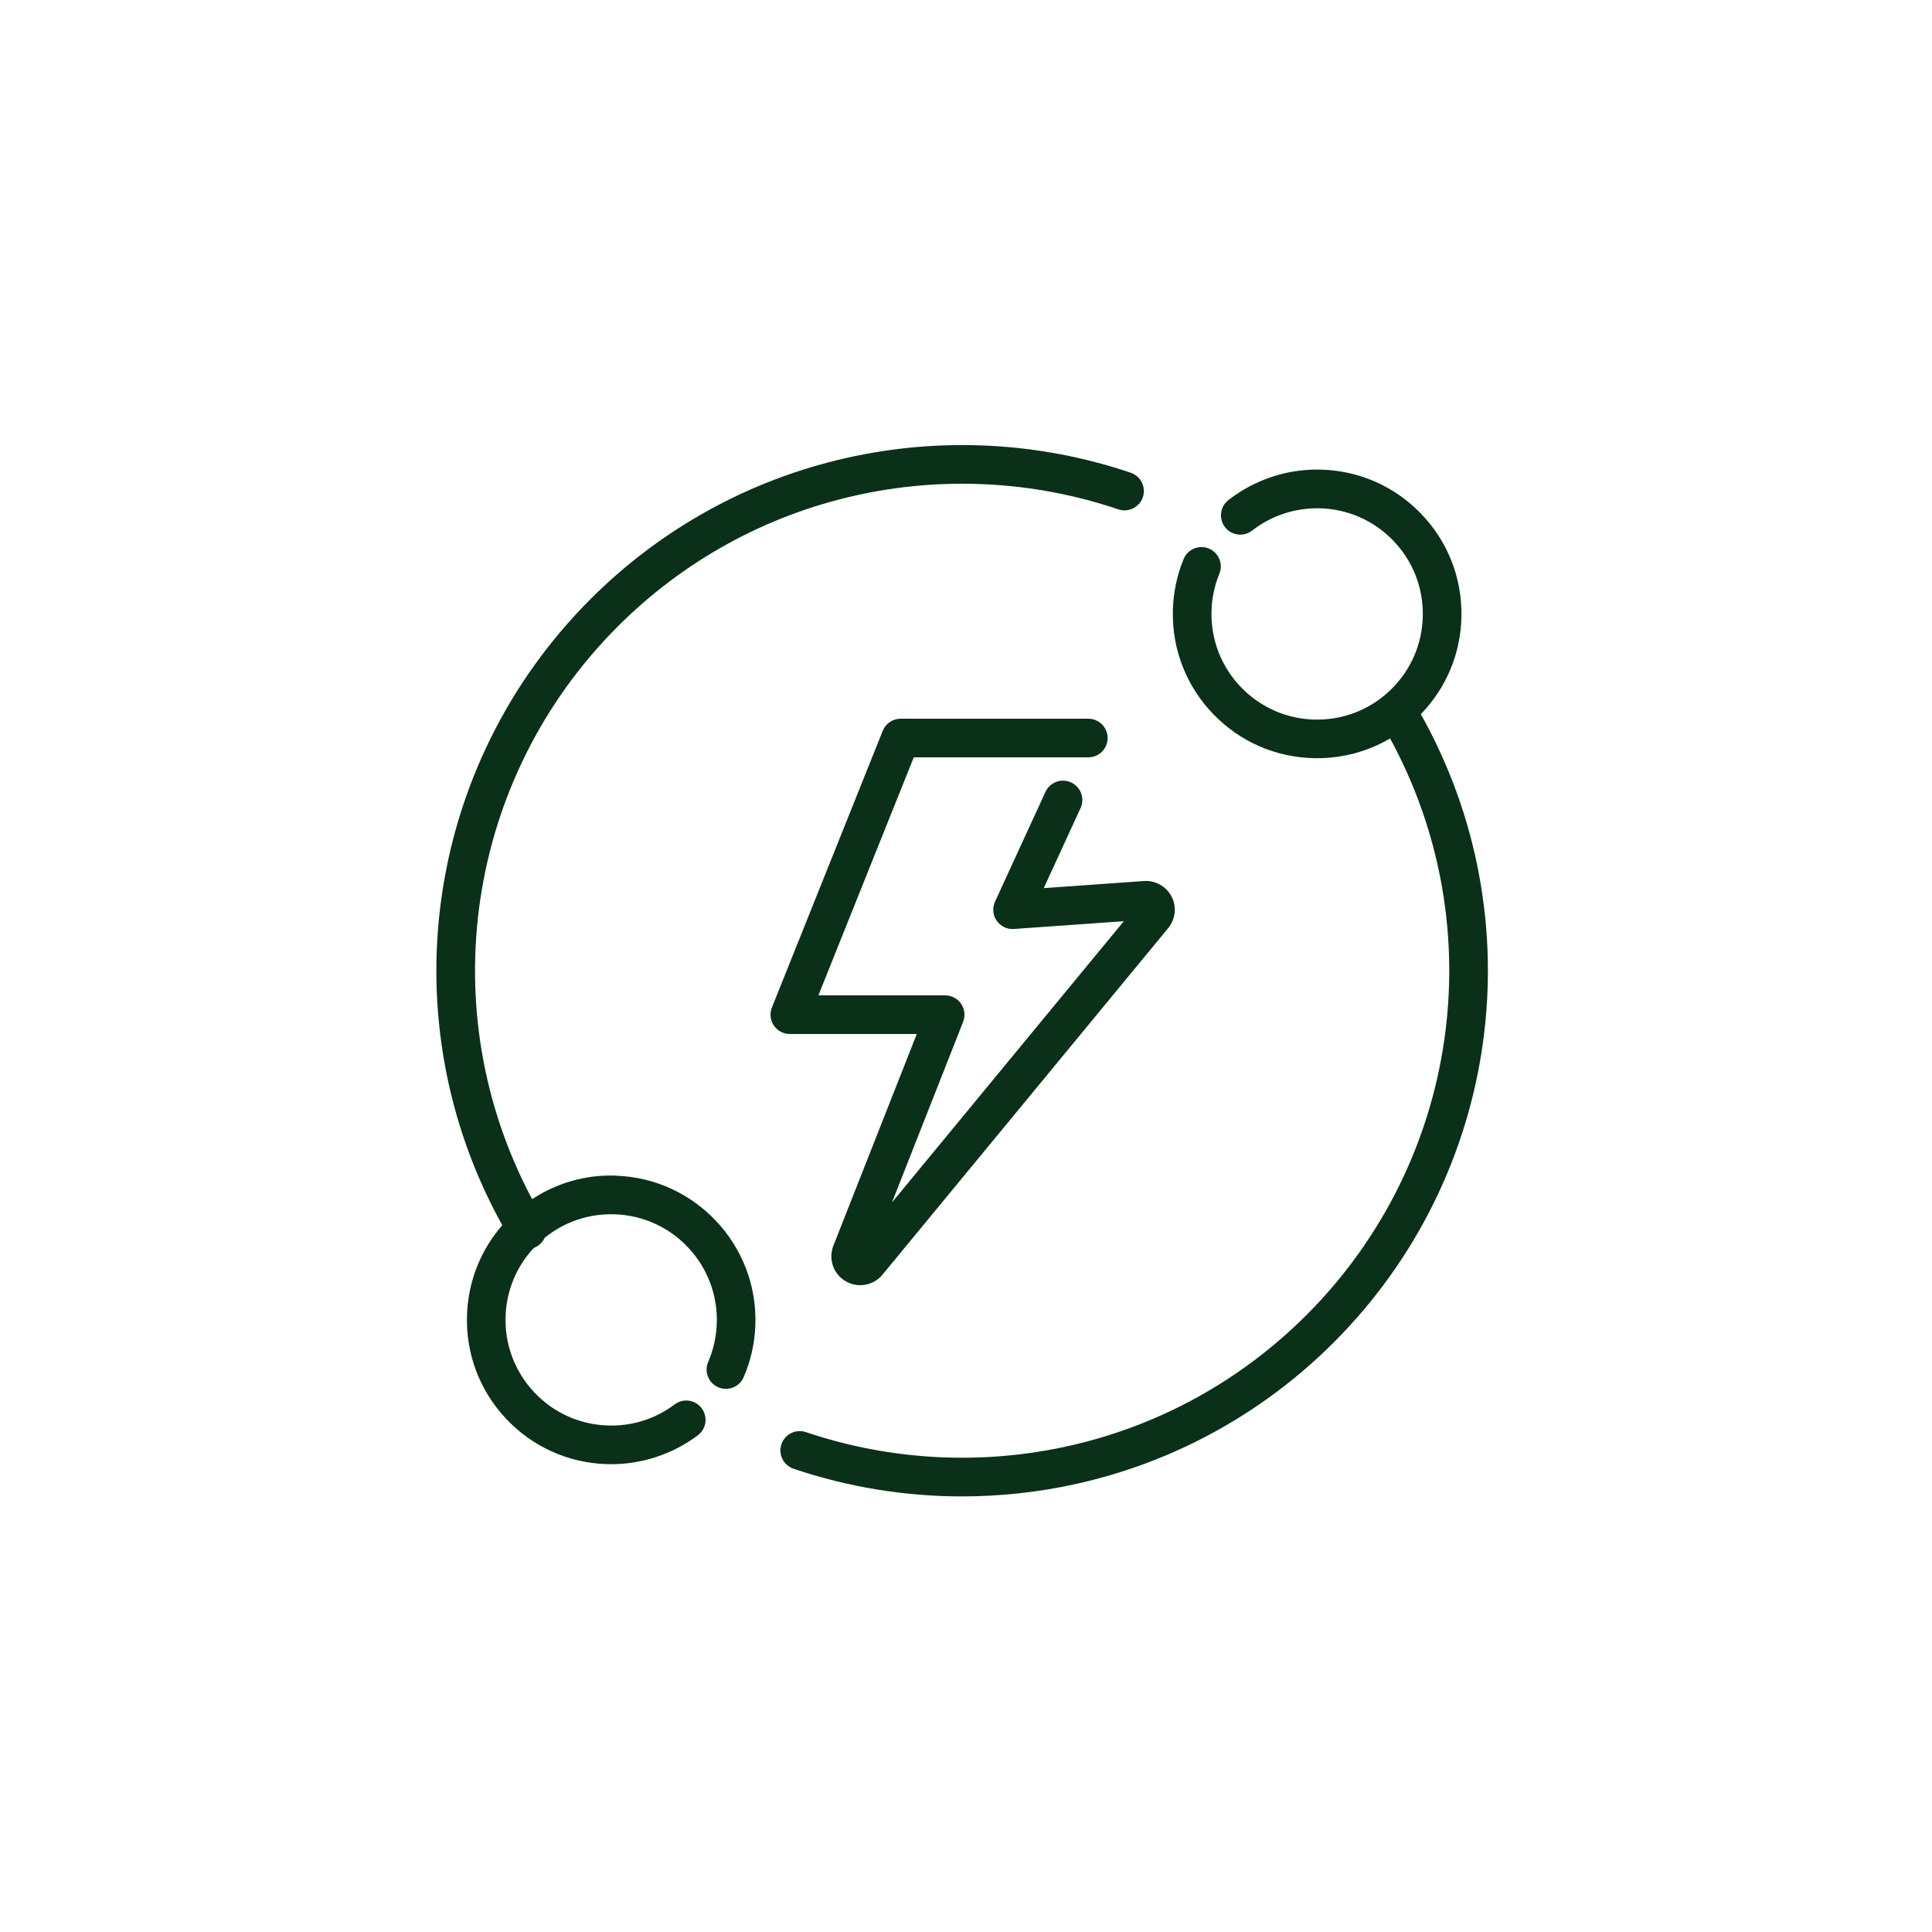 <?xml version="1.0" encoding="UTF-8"?>
<svg id="Layer_1" data-name="Layer 1" xmlns="http://www.w3.org/2000/svg" viewBox="0 0 500 500">
  <defs>
    <style>
      .cls-1 {
        fill: #0b301a;
        stroke-width: 0px;
      }
    </style>
  </defs>
  <path class="cls-1" d="M367.72,184.82c6.62-6.84,10.35-15.79,10.5-25.35.16-9.97-3.57-19.42-10.51-26.58-6.94-7.17-16.25-11.2-26.23-11.36-8.55-.16-16.88,2.67-23.57,7.89-2.18,1.7-2.56,4.84-.87,7.02,1.7,2.18,4.84,2.56,7.02.87,4.97-3.88,10.94-5.83,17.25-5.77,7.3.12,14.12,3.07,19.21,8.32s7.81,12.16,7.7,19.46-3.07,14.12-8.32,19.21c-5.25,5.08-12.16,7.81-19.46,7.7-7.3-.12-14.12-3.07-19.21-8.32s-7.81-12.16-7.7-19.46c.06-3.45.74-6.8,2.04-9.96,1.05-2.55-.17-5.48-2.72-6.53-2.55-1.05-5.48.17-6.53,2.72-1.78,4.32-2.71,8.89-2.79,13.6-.16,9.97,3.57,19.42,10.51,26.58,6.94,7.17,16.25,11.2,26.23,11.36.21,0,.41,0,.62,0,6.73,0,13.2-1.78,18.87-5.11,26.59,48.86,18.01,109.56-21.67,149.24-16.93,16.93-38.16,28.63-61.4,33.84-22.63,5.07-46.18,3.84-68.12-3.56-2.61-.88-5.45.52-6.34,3.14-.88,2.62.52,5.45,3.14,6.34,14.11,4.76,28.83,7.16,43.59,7.16,10.01,0,20.04-1.1,29.91-3.31,25.09-5.63,48.02-18.26,66.29-36.53,43.24-43.24,52.27-109.59,22.56-162.59Z"/>
  <path class="cls-1" d="M159.47,304.25c-7.82-.29-15.35,1.86-21.76,6.09-25.94-48.69-17.21-108.83,22.2-148.24,16.93-16.93,38.16-28.63,61.4-33.84,22.63-5.08,46.18-3.84,68.12,3.56,2.61.88,5.45-.52,6.34-3.14.88-2.62-.52-5.45-3.14-6.34-23.67-7.99-49.08-9.32-73.5-3.84-25.09,5.63-48.02,18.26-66.29,36.53-43.09,43.09-52.21,109.14-22.85,162.06-5.62,6.44-8.83,14.55-9.13,23.21-.34,9.97,3.21,19.48,10.02,26.77,6.81,7.29,16.05,11.5,26.02,11.84.42.01.85.02,1.27.02,8.06,0,15.98-2.63,22.43-7.48,2.21-1.66,2.65-4.79.99-7-1.66-2.21-4.79-2.65-7-.99-5.04,3.79-11.05,5.68-17.36,5.45-7.3-.25-14.07-3.33-19.05-8.67-4.98-5.34-7.59-12.3-7.34-19.6.23-6.66,2.82-12.88,7.33-17.7.27-.1.55-.22.81-.38.91-.54,1.58-1.33,1.98-2.22,5.12-4.16,11.5-6.31,18.15-6.08,7.3.25,14.07,3.33,19.05,8.67,4.98,5.34,7.59,12.3,7.34,19.6-.12,3.45-.87,6.78-2.22,9.92-1.1,2.53.07,5.48,2.6,6.57,2.53,1.1,5.48-.07,6.57-2.6,1.86-4.28,2.88-8.84,3.04-13.54.71-20.58-15.46-37.9-36.04-38.61Z"/>
  <path class="cls-1" d="M237.26,267.6l-21.63,54.91c-.03.08-.06.17-.09.25-1.14,3.42.31,7.16,3.42,8.88,1.11.63,2.38.96,3.66.96,2.27,0,4.39-1.01,5.77-2.72l73.94-89.69c1.84-2.24,2.22-5.36.99-7.92-1.23-2.6-3.88-4.28-6.76-4.28-.12,0-.24,0-.35.01l-26.09,1.85,9.53-20.73c1.15-2.51.05-5.48-2.46-6.63-2.51-1.16-5.48-.06-6.63,2.46l-13.05,28.4c-.74,1.61-.57,3.48.43,4.93,1,1.45,2.71,2.27,4.46,2.14l28.45-2.02-60,72.78,18.41-46.74c.61-1.54.41-3.28-.52-4.65-.93-1.37-2.48-2.19-4.13-2.19h-32.81l24.68-61.6h45.17c2.76,0,5-2.24,5-5s-2.24-5-5-5h-48.56c-2.04,0-3.88,1.24-4.64,3.14l-28.68,71.6c-.62,1.54-.43,3.29.5,4.66.93,1.38,2.48,2.2,4.14,2.2h32.86Z"/>
</svg>